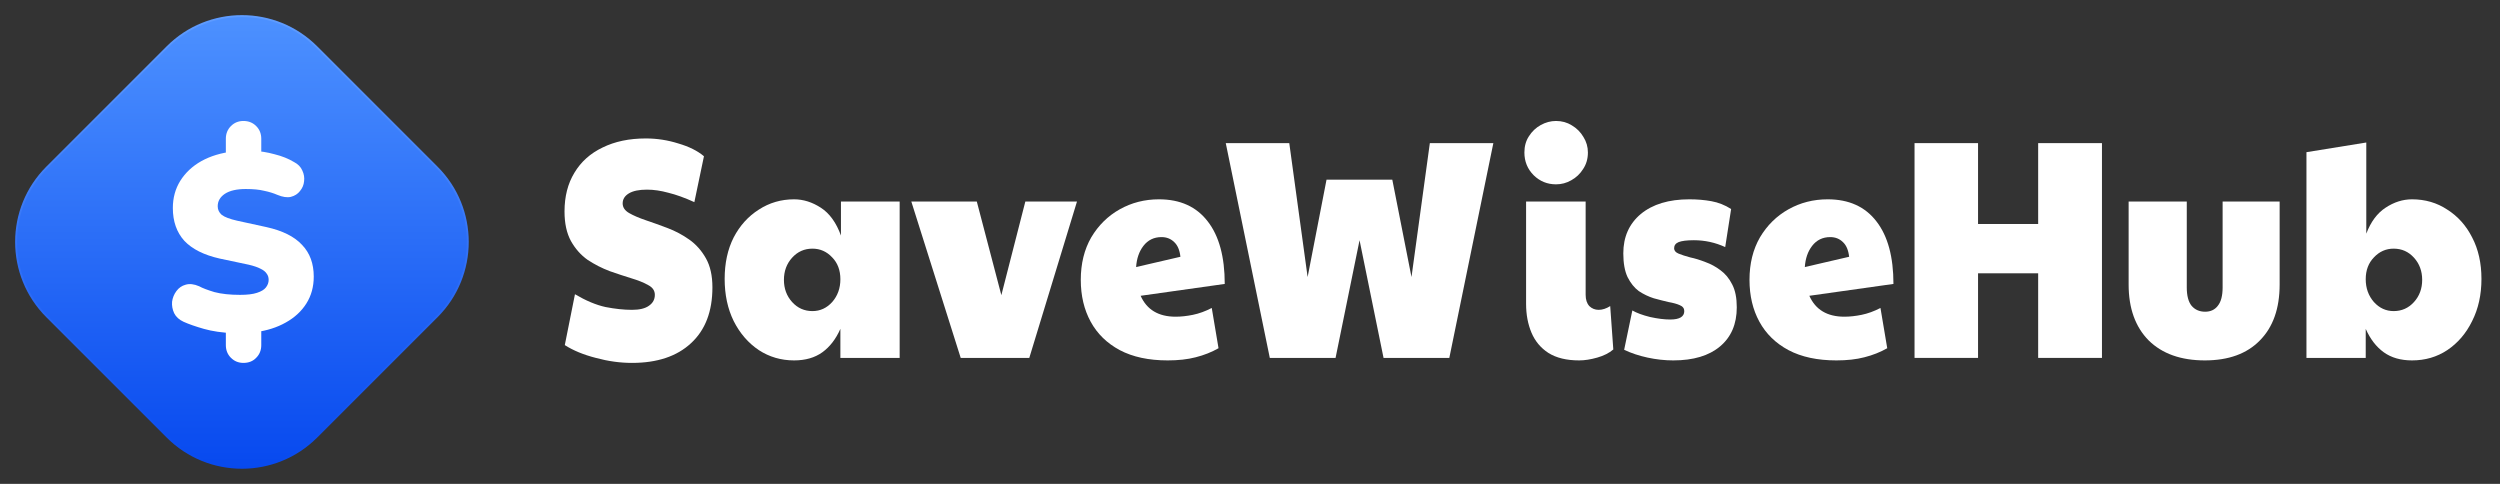 <svg width="124" height="24" viewBox="0 0 124 24" fill="none" xmlns="http://www.w3.org/2000/svg">
<rect x="0" y="0" width="124" height="24" fill="#333333" stroke="none"/>
<g clip-path="url(#clip0_8021_253)">
<path fill-rule="evenodd" clip-rule="evenodd" d="M2.296 8.267C0.235 10.329 0.235 13.671 2.296 15.733L8.268 21.704C10.329 23.765 13.671 23.765 15.732 21.704L21.704 15.733C23.765 13.671 23.765 10.329 21.704 8.268L15.732 2.296C13.671 0.235 10.329 0.235 8.268 2.296L2.296 8.267Z" fill="url(#paint0_linear_8021_253)"/>
<path d="M8.268 2.296C10.329 0.235 13.671 0.235 15.732 2.296L21.704 8.268C23.765 10.329 23.765 13.671 21.704 15.733L15.732 21.704C13.671 23.765 10.329 23.765 8.268 21.704L2.296 15.733C0.235 13.671 0.235 10.329 2.296 8.267L8.268 2.296ZM15.666 2.362C13.657 0.353 10.41 0.338 8.382 2.315L8.334 2.362L2.362 8.334C0.338 10.359 0.338 13.641 2.362 15.666L8.334 21.638L8.382 21.685C10.41 23.662 13.657 23.647 15.666 21.638L21.638 15.666L21.685 15.619C23.647 13.607 23.647 10.394 21.685 8.382L21.638 8.334L15.666 2.362Z" fill="url(#paint1_linear_8021_253)" fill-opacity="0.1"/>
<path d="M12.074 18C11.83 18 11.623 17.916 11.455 17.748C11.287 17.58 11.202 17.37 11.202 17.119V16.187L11.581 16.527C11.017 16.502 10.528 16.43 10.115 16.313C9.702 16.195 9.365 16.078 9.104 15.96C8.885 15.859 8.729 15.717 8.637 15.532C8.552 15.347 8.519 15.158 8.535 14.965C8.561 14.772 8.632 14.596 8.75 14.437C8.868 14.277 9.02 14.172 9.205 14.122C9.399 14.063 9.622 14.088 9.875 14.197C10.044 14.29 10.296 14.386 10.633 14.487C10.979 14.579 11.404 14.625 11.91 14.625C12.264 14.625 12.542 14.592 12.744 14.525C12.955 14.457 13.102 14.369 13.187 14.26C13.279 14.143 13.325 14.017 13.325 13.883C13.325 13.757 13.292 13.652 13.224 13.568C13.165 13.475 13.064 13.396 12.921 13.328C12.778 13.253 12.58 13.186 12.327 13.127L10.899 12.825C10.115 12.649 9.53 12.355 9.142 11.943C8.763 11.524 8.573 10.982 8.573 10.319C8.573 9.815 8.696 9.366 8.94 8.972C9.193 8.569 9.542 8.241 9.989 7.99C10.444 7.738 10.975 7.578 11.581 7.511L11.202 7.725V6.881C11.202 6.63 11.287 6.42 11.455 6.252C11.623 6.084 11.83 6 12.074 6C12.327 6 12.538 6.084 12.706 6.252C12.875 6.42 12.959 6.63 12.959 6.881V7.725L12.58 7.486C12.9 7.494 13.245 7.549 13.616 7.65C13.987 7.742 14.311 7.872 14.589 8.04C14.783 8.141 14.918 8.279 14.994 8.455C15.078 8.632 15.107 8.812 15.082 8.997C15.065 9.173 14.998 9.333 14.88 9.475C14.771 9.618 14.619 9.715 14.425 9.765C14.24 9.807 14.016 9.773 13.755 9.664C13.561 9.58 13.342 9.513 13.098 9.463C12.862 9.404 12.559 9.375 12.188 9.375C11.741 9.375 11.396 9.454 11.152 9.614C10.916 9.773 10.798 9.979 10.798 10.231C10.798 10.399 10.865 10.541 11 10.659C11.143 10.768 11.4 10.865 11.771 10.949L13.212 11.263C14.012 11.44 14.602 11.733 14.981 12.145C15.369 12.548 15.562 13.072 15.562 13.719C15.562 14.223 15.44 14.667 15.196 15.053C14.952 15.44 14.61 15.755 14.172 15.998C13.742 16.241 13.241 16.401 12.668 16.476L12.959 16.174V17.119C12.959 17.37 12.875 17.58 12.706 17.748C12.546 17.916 12.335 18 12.074 18Z" fill="white"/>
</g>
<path d="M119.636 17.876C119.076 17.876 118.61 17.742 118.236 17.474C117.863 17.205 117.564 16.818 117.34 16.312V17.752H114.4V7.548L117.368 7.068V11.59C117.592 11.001 117.91 10.573 118.32 10.305C118.74 10.026 119.179 9.886 119.636 9.886C120.29 9.886 120.873 10.057 121.386 10.397C121.909 10.728 122.32 11.187 122.618 11.775C122.926 12.364 123.08 13.05 123.08 13.835C123.08 14.619 122.926 15.316 122.618 15.925C122.32 16.534 121.909 17.014 121.386 17.365C120.873 17.706 120.29 17.876 119.636 17.876ZM118.726 15.43C119.128 15.43 119.464 15.28 119.734 14.981C120.005 14.681 120.14 14.315 120.14 13.881C120.14 13.448 120.005 13.081 119.734 12.782C119.464 12.483 119.128 12.333 118.726 12.333C118.344 12.333 118.017 12.477 117.746 12.767C117.476 13.045 117.34 13.406 117.34 13.85C117.34 14.294 117.476 14.671 117.746 14.981C118.017 15.28 118.344 15.43 118.726 15.43Z" fill="white"/>
<path d="M109.36 17.876C108.175 17.876 107.246 17.546 106.574 16.885C105.912 16.214 105.58 15.29 105.58 14.114V9.995H108.464V14.253C108.464 14.666 108.544 14.97 108.702 15.166C108.87 15.363 109.094 15.461 109.374 15.461C109.645 15.461 109.855 15.363 110.004 15.166C110.163 14.97 110.242 14.666 110.242 14.253V9.995H113.07V14.114C113.07 15.301 112.744 16.224 112.09 16.885C111.446 17.546 110.536 17.876 109.36 17.876Z" fill="white"/>
<path d="M94.961 17.752V7.099H98.111V11.11H101.093V7.099H104.257V17.752H101.093V13.556H98.111V17.752H94.961Z" fill="white"/>
<path d="M91.479 15.708C91.75 15.708 92.034 15.677 92.333 15.616C92.641 15.553 92.954 15.44 93.271 15.275L93.607 17.272C93.262 17.468 92.884 17.618 92.473 17.721C92.072 17.825 91.61 17.876 91.087 17.876C90.144 17.876 89.351 17.706 88.707 17.365C88.072 17.024 87.592 16.555 87.265 15.956C86.938 15.357 86.775 14.666 86.775 13.881C86.775 13.076 86.948 12.374 87.293 11.775C87.648 11.177 88.119 10.712 88.707 10.382C89.295 10.052 89.944 9.886 90.653 9.886C91.708 9.886 92.515 10.253 93.075 10.986C93.635 11.708 93.915 12.741 93.915 14.083L89.743 14.671C90.051 15.363 90.63 15.708 91.479 15.708ZM89.519 13.246L91.717 12.736C91.68 12.405 91.577 12.163 91.409 12.008C91.241 11.843 91.031 11.76 90.779 11.76C90.406 11.76 90.107 11.905 89.883 12.194C89.668 12.472 89.547 12.823 89.519 13.246Z" fill="white"/>
<path d="M82.994 17.876C82.574 17.876 82.15 17.83 81.72 17.737C81.291 17.644 80.904 17.515 80.558 17.35L80.964 15.399C81.179 15.523 81.473 15.631 81.846 15.724C82.22 15.806 82.551 15.848 82.84 15.848C83.307 15.848 83.54 15.708 83.54 15.43C83.54 15.296 83.466 15.197 83.316 15.136C83.176 15.073 82.99 15.022 82.756 14.981C82.532 14.929 82.29 14.867 82.028 14.795C81.767 14.712 81.52 14.594 81.286 14.439C81.062 14.274 80.876 14.041 80.726 13.742C80.586 13.443 80.516 13.05 80.516 12.565C80.516 11.75 80.806 11.099 81.384 10.614C81.972 10.129 82.775 9.886 83.792 9.886C84.184 9.886 84.548 9.917 84.884 9.979C85.23 10.041 85.556 10.17 85.864 10.367L85.57 12.255C85.076 12.028 84.558 11.915 84.016 11.915C83.671 11.915 83.419 11.946 83.26 12.008C83.111 12.07 83.036 12.173 83.036 12.317C83.036 12.431 83.111 12.519 83.26 12.581C83.41 12.643 83.601 12.704 83.834 12.767C84.077 12.818 84.329 12.896 84.59 12.999C84.852 13.092 85.099 13.226 85.332 13.401C85.575 13.577 85.771 13.814 85.92 14.114C86.07 14.403 86.144 14.779 86.144 15.244C86.144 16.07 85.869 16.715 85.318 17.179C84.768 17.644 83.993 17.876 82.994 17.876Z" fill="white"/>
<path d="M78.326 17.876C77.701 17.876 77.192 17.752 76.8 17.505C76.418 17.257 76.138 16.921 75.96 16.498C75.783 16.075 75.694 15.6 75.694 15.073V9.995H78.648V14.624C78.648 14.862 78.709 15.048 78.83 15.182C78.961 15.306 79.115 15.368 79.292 15.368C79.479 15.368 79.67 15.306 79.866 15.182L80.02 17.334C79.815 17.51 79.549 17.644 79.222 17.737C78.896 17.83 78.597 17.876 78.326 17.876ZM77.178 9.143C76.749 9.143 76.38 8.994 76.072 8.694C75.764 8.385 75.61 8.008 75.61 7.564C75.61 7.254 75.685 6.986 75.834 6.759C75.984 6.521 76.18 6.335 76.422 6.201C76.665 6.067 76.917 6 77.178 6C77.468 6 77.729 6.072 77.962 6.217C78.205 6.361 78.396 6.552 78.536 6.79C78.686 7.027 78.76 7.285 78.76 7.564C78.76 7.874 78.681 8.147 78.522 8.385C78.373 8.622 78.177 8.808 77.934 8.942C77.701 9.076 77.449 9.143 77.178 9.143Z" fill="white"/>
<path d="M62.982 17.752L60.798 7.099H63.948L64.858 13.742L65.796 8.911H69.058L70.01 13.742L70.92 7.099H74.07L71.886 17.752H68.624L67.434 11.915L66.244 17.752H62.982Z" fill="white"/>
<path d="M58.311 15.708C58.582 15.708 58.866 15.677 59.165 15.616C59.473 15.553 59.786 15.44 60.103 15.275L60.439 17.272C60.094 17.468 59.716 17.618 59.305 17.721C58.904 17.825 58.442 17.876 57.919 17.876C56.976 17.876 56.183 17.706 55.539 17.365C54.904 17.024 54.424 16.555 54.097 15.956C53.77 15.357 53.607 14.666 53.607 13.881C53.607 13.076 53.78 12.374 54.125 11.775C54.48 11.177 54.951 10.712 55.539 10.382C56.127 10.052 56.776 9.886 57.485 9.886C58.54 9.886 59.347 10.253 59.907 10.986C60.467 11.708 60.747 12.741 60.747 14.083L56.575 14.671C56.883 15.363 57.462 15.708 58.311 15.708ZM56.351 13.246L58.549 12.736C58.512 12.405 58.409 12.163 58.241 12.008C58.073 11.843 57.863 11.76 57.611 11.76C57.238 11.76 56.939 11.905 56.715 12.194C56.5 12.472 56.379 12.823 56.351 13.246Z" fill="white"/>
<path d="M47.651 17.752L45.201 9.995H48.449L49.667 14.64L50.857 9.995H53.419L51.053 17.752H47.651Z" fill="white"/>
<path d="M39.387 17.876C38.743 17.876 38.16 17.706 37.637 17.365C37.114 17.014 36.699 16.534 36.391 15.925C36.092 15.316 35.943 14.619 35.943 13.835C35.943 13.05 36.092 12.364 36.391 11.775C36.699 11.187 37.114 10.728 37.637 10.397C38.16 10.057 38.743 9.886 39.387 9.886C39.844 9.886 40.288 10.026 40.717 10.305C41.146 10.583 41.478 11.043 41.711 11.683V9.995H44.623V17.752H41.683V16.312C41.459 16.818 41.16 17.205 40.787 17.474C40.414 17.742 39.947 17.876 39.387 17.876ZM40.297 15.43C40.68 15.43 41.006 15.28 41.277 14.981C41.548 14.671 41.683 14.294 41.683 13.85C41.683 13.406 41.548 13.045 41.277 12.767C41.006 12.477 40.68 12.333 40.297 12.333C39.896 12.333 39.56 12.483 39.289 12.782C39.018 13.081 38.883 13.448 38.883 13.881C38.883 14.315 39.018 14.681 39.289 14.981C39.56 15.28 39.896 15.43 40.297 15.43Z" fill="white"/>
<path d="M31.346 18C30.758 18 30.161 17.917 29.554 17.752C28.947 17.597 28.434 17.386 28.014 17.117L28.518 14.594C29.059 14.914 29.563 15.125 30.03 15.228C30.506 15.321 30.945 15.368 31.346 15.368C31.719 15.368 31.999 15.301 32.186 15.166C32.382 15.032 32.48 14.852 32.48 14.624C32.48 14.418 32.373 14.258 32.158 14.145C31.943 14.021 31.663 13.907 31.318 13.804C30.982 13.701 30.623 13.582 30.24 13.448C29.857 13.303 29.493 13.117 29.148 12.89C28.812 12.653 28.537 12.343 28.322 11.961C28.107 11.569 28 11.079 28 10.49C28 9.747 28.163 9.107 28.49 8.57C28.817 8.023 29.283 7.605 29.89 7.316C30.497 7.017 31.211 6.867 32.032 6.867C32.583 6.867 33.119 6.95 33.642 7.115C34.174 7.27 34.599 7.481 34.916 7.75L34.44 10.026C33.964 9.809 33.535 9.654 33.152 9.561C32.779 9.458 32.424 9.406 32.088 9.406C31.696 9.406 31.397 9.468 31.192 9.592C30.987 9.716 30.884 9.881 30.884 10.088C30.884 10.284 30.991 10.444 31.206 10.568C31.421 10.692 31.696 10.81 32.032 10.924C32.368 11.037 32.727 11.166 33.11 11.311C33.493 11.456 33.852 11.646 34.188 11.884C34.524 12.121 34.799 12.431 35.014 12.813C35.229 13.195 35.336 13.675 35.336 14.253C35.336 15.45 34.981 16.374 34.272 17.024C33.572 17.675 32.597 18 31.346 18Z" fill="white"/>
<defs>
<linearGradient id="paint0_linear_8021_253" x1="12" y1="0.75" x2="12" y2="23.25" gradientUnits="userSpaceOnUse">
<stop stop-color="#4D91FF"/>
<stop offset="1" stop-color="#0749EF"/>
</linearGradient>
<linearGradient id="paint1_linear_8021_253" x1="12" y1="0.75" x2="12" y2="23.25" gradientUnits="userSpaceOnUse">
<stop stop-color="white"/>
<stop offset="1" stop-color="white" stop-opacity="0"/>
</linearGradient>
<clipPath id="clip0_8021_253">
<rect width="24" height="24" fill="white"/>
</clipPath>
</defs>
</svg>
